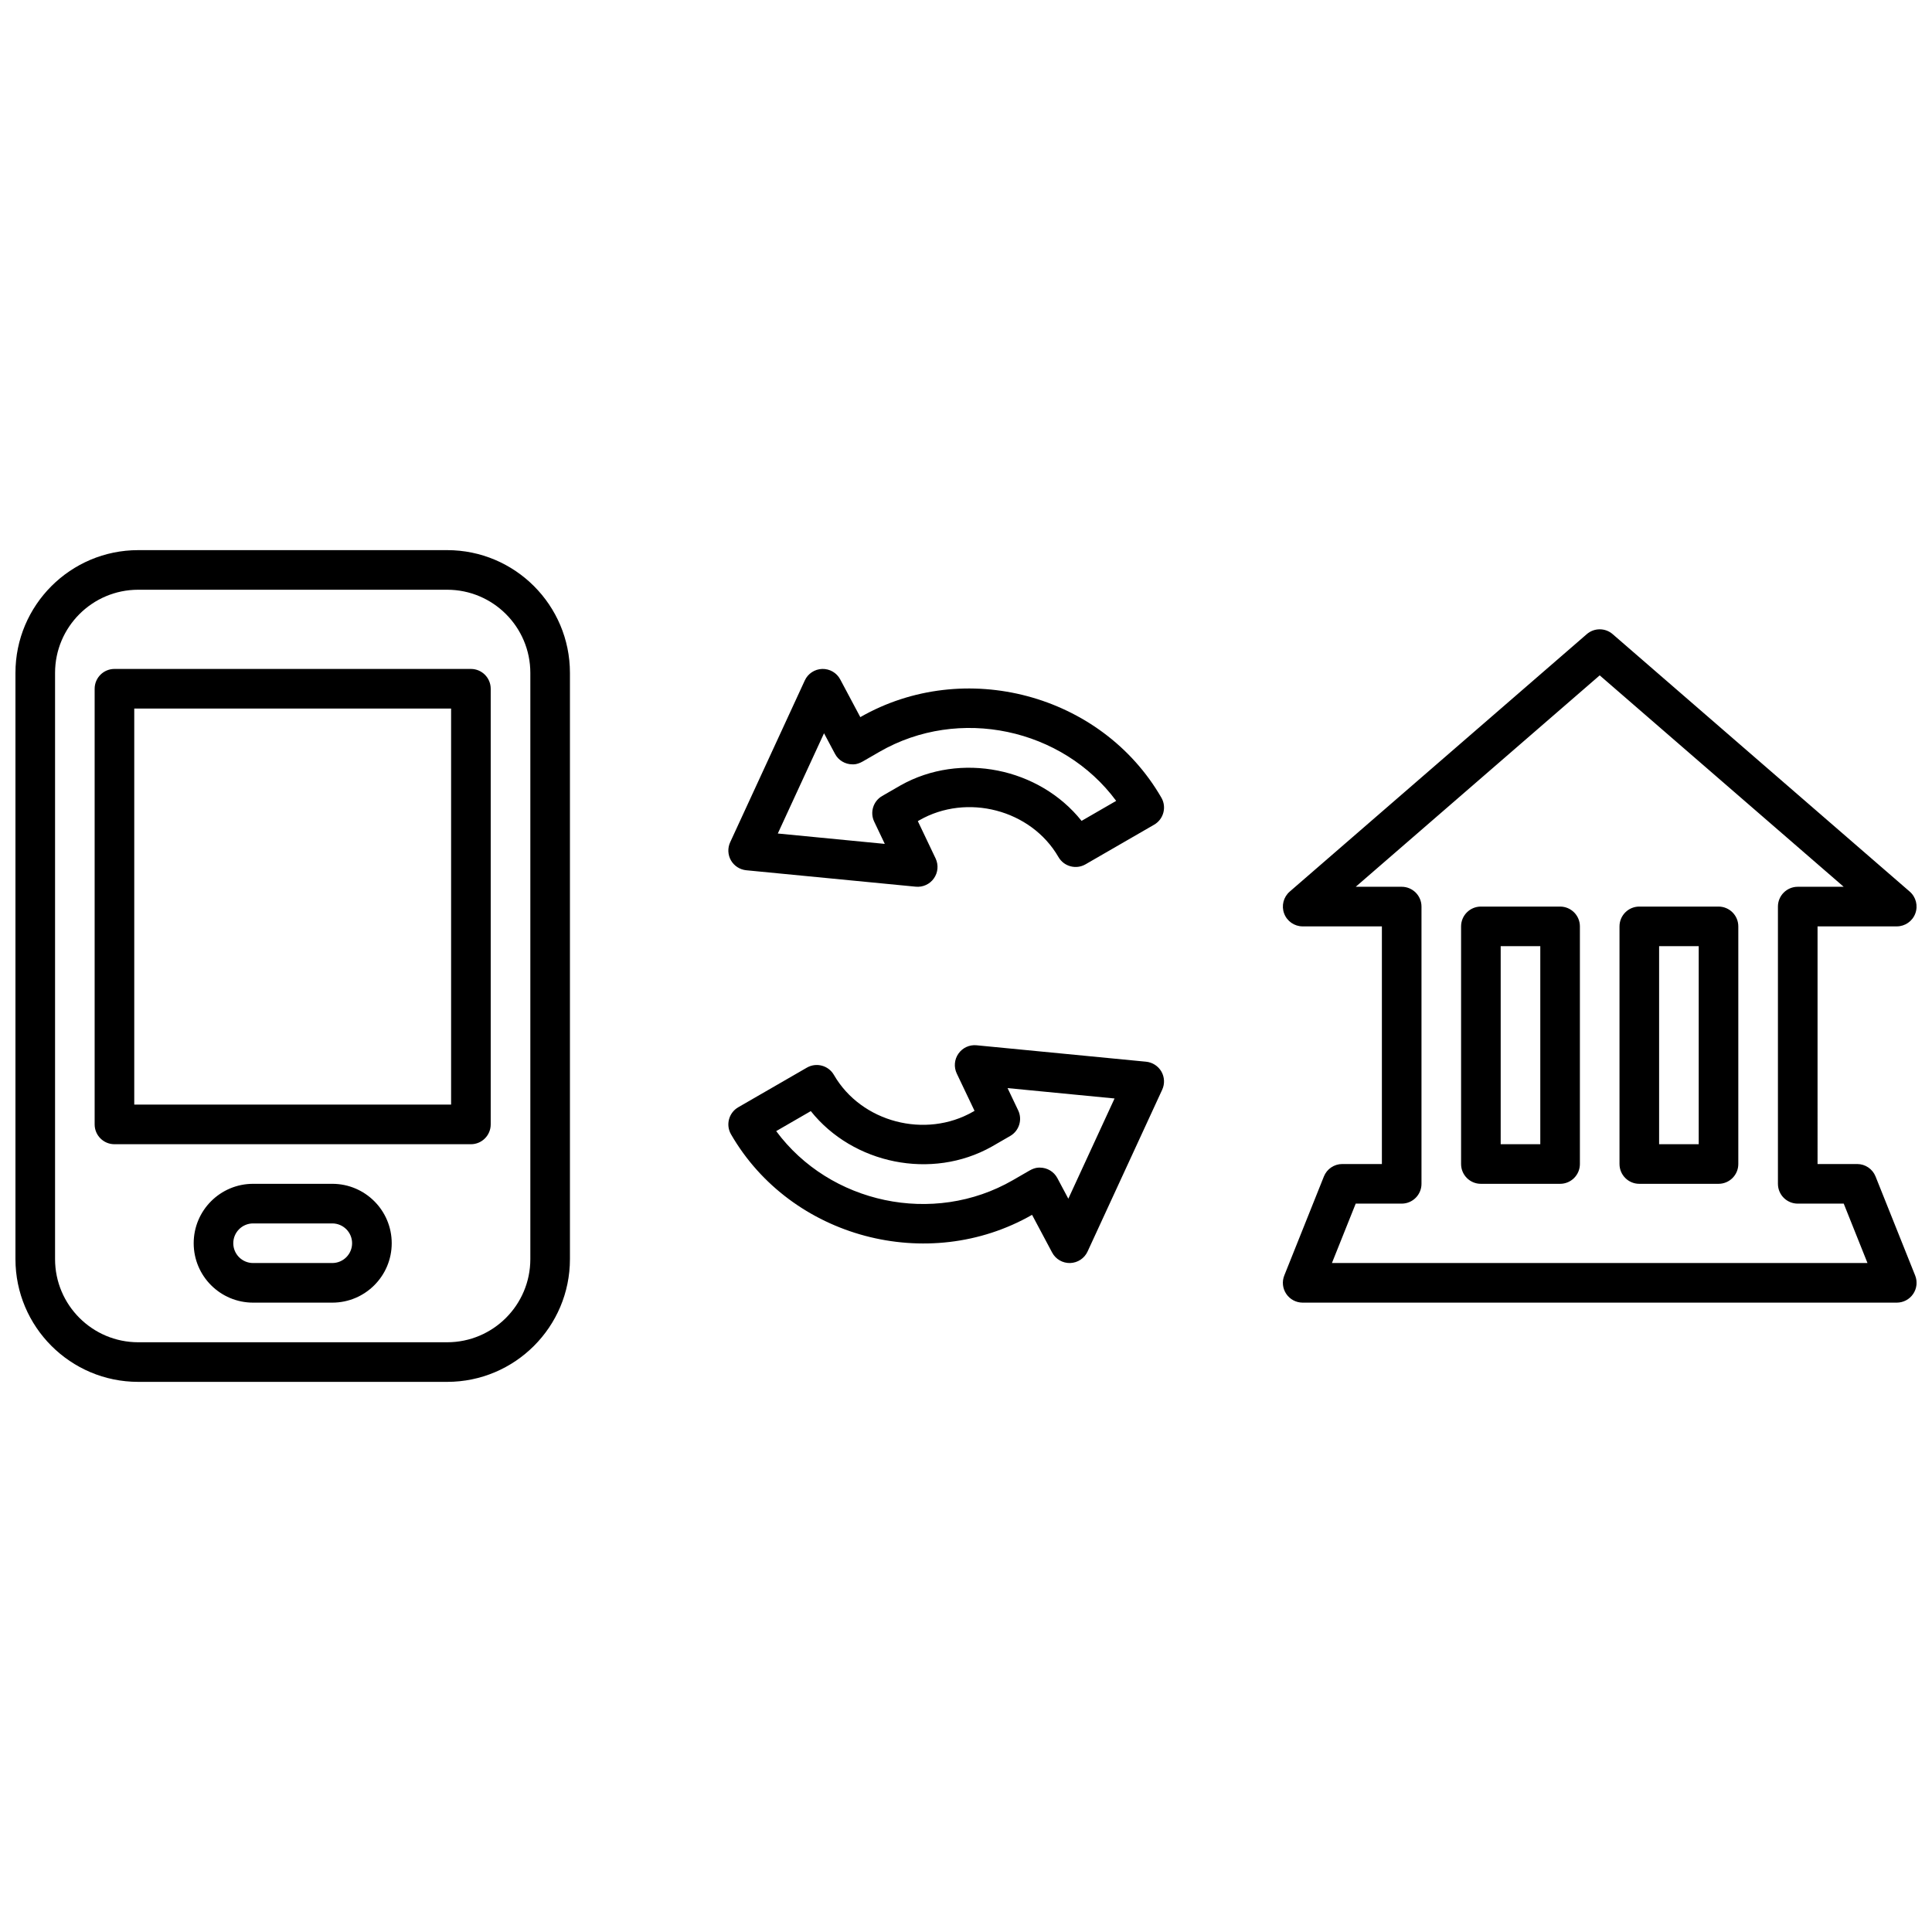<?xml version="1.0" encoding="UTF-8"?>
<!-- Uploaded to: ICON Repo, www.svgrepo.com, Generator: ICON Repo Mixer Tools -->
<svg width="800px" height="800px" version="1.1" viewBox="144 144 512 512" xmlns="http://www.w3.org/2000/svg">
 <defs>
  <clipPath id="a">
   <path d="m148.09 289h503.81v222h-503.81z"/>
  </clipPath>
 </defs>
 <g clip-path="url(#a)">
  <path d="m295.04 322.33c0-17.957-14.578-32.539-32.539-32.539h-81.867c-17.957 0-32.539 14.582-32.539 32.539v155.34c0 17.961 14.582 32.539 32.539 32.539h81.867c17.961 0 32.539-14.578 32.539-32.539zm-10.496 0v155.34c0 12.168-9.875 22.043-22.043 22.043h-81.867c-12.164 0-22.043-9.875-22.043-22.043v-155.34c0-12.164 9.879-22.043 22.043-22.043h81.867c12.168 0 22.043 9.879 22.043 22.043zm-36.734 151.14c0-8.691-7.055-15.746-15.746-15.746h-20.992c-8.691 0-15.742 7.055-15.742 15.746 0 8.688 7.051 15.742 15.742 15.742h20.992c8.691 0 15.746-7.055 15.746-15.742zm377.86-83.969h20.992c2.195 0 4.156-1.367 4.914-3.414 0.766-2.055 0.18-4.363-1.48-5.805l-78.719-68.223c-1.965-1.711-4.902-1.711-6.867 0l-78.719 68.223c-1.66 1.441-2.246 3.75-1.48 5.805 0.758 2.047 2.719 3.414 4.914 3.414h20.992v62.977h-10.496c-2.141 0-4.074 1.301-4.871 3.293l-10.496 26.242c-0.652 1.617-0.453 3.453 0.523 4.891 0.977 1.449 2.606 2.309 4.348 2.309h157.44c1.742 0 3.371-0.859 4.348-2.309 0.977-1.438 1.176-3.273 0.523-4.891l-10.496-26.242c-0.797-1.992-2.727-3.293-4.871-3.293h-10.496zm-223.78 49.098c-12.598 7.242-29.621 2.856-36.895-9.738-1.449-2.508-4.66-3.371-7.168-1.922l-18.18 10.496c-2.508 1.449-3.371 4.66-1.922 7.168 15.879 27.5 52.238 37.113 79.781 21.34l5.32 9.992c0.934 1.762 2.781 2.832 4.777 2.781 1.992-0.062 3.789-1.238 4.617-3.055l19.773-42.875c0.715-1.543 0.633-3.328-0.207-4.809-0.852-1.469-2.363-2.445-4.055-2.613l-44.934-4.356c-1.879-0.18-3.715 0.66-4.797 2.215-1.09 1.543-1.258 3.559-0.449 5.269l4.711 9.887zm-164.58 34.871c0 2.894-2.352 5.246-5.25 5.246h-20.992c-2.894 0-5.246-2.352-5.246-5.246 0-2.898 2.352-5.25 5.246-5.25h20.992c2.898 0 5.25 2.352 5.25 5.25zm383.11-94.465c-2.898 0-5.25 2.352-5.25 5.246v73.473c0 2.898 2.352 5.25 5.25 5.25h12.188l6.297 15.742h-141.93l6.301-15.742h12.184c2.898 0 5.25-2.352 5.25-5.25v-73.473c0-2.894-2.352-5.246-5.25-5.246h-12.176l64.656-56.027 64.656 56.027zm-213.58 68.852c-15.922 8.965-36.801 4.609-47.969-9.402l-9.172 5.301c14.191 19.184 41.637 25.168 62.715 13.004l4.438-2.562c1.586-0.914 2.731-0.766 2.731-0.766 1.941 0 3.727 1.07 4.629 2.781l2.906 5.457 12.25-26.562-28.352-2.75 2.805 5.887c1.184 2.465 0.262 5.438-2.109 6.801zm155.85-58.355c0-2.898-2.352-5.25-5.25-5.25h-20.992c-2.898 0-5.246 2.352-5.246 5.25v62.977c0 2.894 2.348 5.246 5.246 5.246h20.992c2.898 0 5.25-2.352 5.25-5.246zm41.98 0c0-2.898-2.348-5.25-5.246-5.25h-20.992c-2.898 0-5.246 2.352-5.246 5.25v62.977c0 2.894 2.348 5.246 5.246 5.246h20.992c2.898 0 5.246-2.352 5.246-5.246zm-10.492 5.246v52.48h-10.496v-52.48zm-41.984 0v52.48h-10.496v-52.48zm-278.15-68.223c0-2.898-2.352-5.25-5.246-5.25h-94.465c-2.898 0-5.25 2.352-5.25 5.25v115.46c0 2.894 2.352 5.246 5.25 5.246h94.465c2.894 0 5.246-2.352 5.246-5.246zm-10.496 5.246v104.96h-83.969v-104.96zm124.06 29.621c12.602-7.242 29.625-2.856 36.898 9.738 1.449 2.512 4.66 3.371 7.172 1.922l18.176-10.496c2.512-1.449 3.371-4.66 1.922-7.168-15.879-27.5-52.242-37.113-79.785-21.34l-5.32-9.992c-0.934-1.762-2.781-2.832-4.777-2.781-1.992 0.062-3.789 1.238-4.617 3.055l-19.773 42.875c-0.715 1.543-0.633 3.328 0.207 4.809 0.852 1.469 2.363 2.445 4.055 2.613l44.934 4.356c1.879 0.18 3.715-0.66 4.797-2.215 1.09-1.543 1.258-3.559 0.449-5.269l-4.711-9.887zm-4.953-9.258c15.922-8.965 36.805-4.609 47.973 9.406l9.172-5.301c-14.188-19.188-41.641-25.172-62.719-13.008l-4.438 2.562c-1.586 0.914-2.731 0.766-2.731 0.766-1.941 0-3.727-1.07-4.629-2.781l-2.906-5.457-12.25 26.566 28.352 2.75-2.805-5.891c-1.184-2.465-0.262-5.438 2.109-6.801z" fill-rule="evenodd"/>
 </g>
</svg>